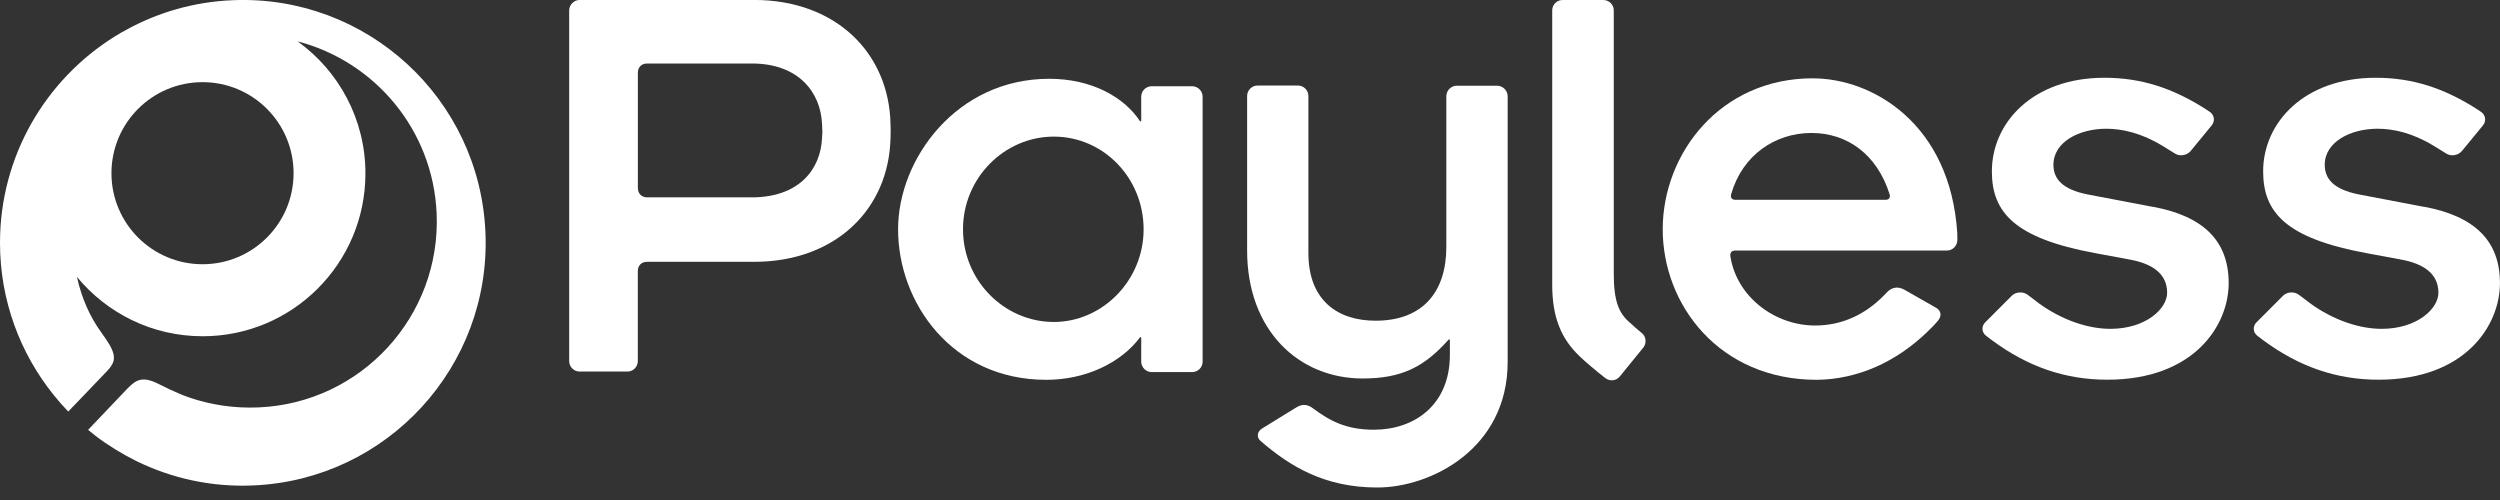 <svg width="160" height="32" viewBox="0 0 160 32" fill="none" xmlns="http://www.w3.org/2000/svg">
<rect x="0" y="0" width="160" height="32" fill="#333333" stroke="none"/>
<g clip-path="url(#clip0_3000_4520)">
<path d="M155.148 13.24L151.169 12.482C149.653 12.218 148.783 11.649 148.783 10.55C148.783 9.071 150.448 8.239 152.157 8.239C153.145 8.239 154.38 8.489 155.767 9.338C155.892 9.413 156.569 9.833 156.569 9.833C156.88 10.025 157.33 9.944 157.564 9.663L158.914 8.019C159.141 7.738 159.076 7.342 158.772 7.149C158.772 7.149 158.724 7.109 158.64 7.058C156.407 5.606 154.349 4.977 152.042 4.977C147.457 4.977 144.841 7.856 144.841 10.966C144.841 13.582 146.283 15.246 151.436 16.197L153.673 16.613C155.114 16.877 156.058 17.52 156.058 18.735C156.058 19.76 154.695 21.046 152.421 21.046C150.77 21.046 148.959 20.301 147.579 19.205L147.125 18.863C146.834 18.643 146.371 18.671 146.114 18.928L144.412 20.633C144.155 20.89 144.192 21.286 144.483 21.499C144.483 21.499 144.848 21.777 144.858 21.783C147.102 23.441 149.487 24.301 152.228 24.301C157.797 24.301 159.997 20.812 159.997 18.122C159.997 15.432 158.403 13.839 155.145 13.233L155.148 13.24Z" fill="white"/>
<path d="M137.787 13.24L133.808 12.482C132.292 12.218 131.419 11.649 131.419 10.55C131.419 9.071 133.087 8.239 134.792 8.239C135.78 8.239 137.015 8.489 138.406 9.338C138.531 9.413 139.208 9.833 139.208 9.833C139.519 10.025 139.969 9.944 140.203 9.663L141.553 8.019C141.779 7.738 141.715 7.342 141.411 7.149C141.411 7.149 141.363 7.109 141.279 7.058C139.045 5.606 136.988 4.977 134.681 4.977C130.092 4.977 127.48 7.856 127.48 10.966C127.48 13.582 128.922 15.246 134.075 16.197L136.311 16.613C137.753 16.877 138.697 17.52 138.697 18.735C138.697 19.76 137.333 21.046 135.06 21.046C133.408 21.046 131.598 20.301 130.218 19.205L129.764 18.863C129.477 18.643 129.01 18.671 128.753 18.928L127.051 20.633C126.793 20.89 126.827 21.286 127.122 21.499C127.122 21.499 127.487 21.777 127.497 21.783C129.741 23.441 132.126 24.301 134.867 24.301C140.436 24.301 142.635 20.812 142.635 18.122C142.635 15.432 141.042 13.839 137.783 13.233L137.787 13.24Z" fill="white"/>
<path d="M116.03 5.011C110.078 5.011 106.414 9.84 106.414 14.675C106.414 19.51 110.035 24.308 116.281 24.308C118.893 24.277 121.336 23.168 123.308 21.276C123.339 21.246 123.576 21.012 123.731 20.86C123.88 20.711 124.049 20.498 124.049 20.498C124.283 20.197 124.229 19.882 123.907 19.696L121.88 18.542C121.444 18.295 121.062 18.414 120.801 18.671C120.801 18.671 120.588 18.891 120.557 18.921C119.346 20.153 117.854 20.833 116.169 20.833C113.601 20.833 111.168 19.019 110.748 16.431C110.728 16.299 110.738 16.218 110.799 16.133C110.887 16.015 111.09 16.035 111.09 16.035H124.604C124.966 16.035 125.267 15.73 125.271 15.365C125.271 15.365 125.274 15.064 125.267 14.942C124.828 7.908 119.83 5.015 116.034 5.015L116.03 5.011ZM120.923 12.665C120.862 12.793 120.693 12.787 120.693 12.787H111.077C111.077 12.787 110.904 12.8 110.819 12.689C110.752 12.597 110.782 12.465 110.799 12.411C111.517 9.924 113.611 8.51 115.932 8.51C118.253 8.51 120.124 9.911 120.916 12.377C120.96 12.509 120.974 12.567 120.923 12.665Z" fill="white"/>
<path d="M105.071 21.313C104.78 21.08 104.57 20.884 104.364 20.694C103.592 20.068 103.281 19.256 103.281 17.507V0.663C103.281 0.301 102.98 0 102.614 0H100.005C99.64 0 99.342 0.298 99.342 0.663V18.221C99.342 20.308 99.914 21.672 101.088 22.795C101.183 22.887 101.383 23.069 101.383 23.069C101.674 23.32 101.961 23.573 102.3 23.848C102.503 24.01 102.739 24.196 102.739 24.196C103.024 24.426 103.45 24.372 103.673 24.088L105.172 22.244C105.399 21.956 105.352 21.533 105.071 21.31V21.313Z" fill="white"/>
<path d="M95.806 5.485H93.249C92.873 5.481 92.565 5.786 92.565 6.161V15.812C92.565 18.64 91.093 20.525 88.038 20.525C85.622 20.525 83.737 19.242 83.737 16.187V6.138C83.737 5.776 83.436 5.475 83.074 5.475H80.479C80.113 5.475 79.816 5.783 79.816 6.145V16.035C79.816 21.164 83.135 24.223 87.209 24.223C89.736 24.223 91.171 23.465 92.717 21.729H92.792V22.711C92.792 25.918 90.528 27.502 87.926 27.502C86.156 27.502 85.114 26.94 84.038 26.138C83.565 25.783 83.22 25.912 82.901 26.114C82.787 26.189 81.186 27.17 80.773 27.424C80.445 27.627 80.408 27.992 80.682 28.226C82.57 29.857 84.786 31.203 88.153 31.2C91.547 31.2 96.49 28.747 96.49 23.164V6.165C96.49 5.793 96.182 5.485 95.806 5.485Z" fill="white"/>
<path d="M76.3 5.519H73.705C73.339 5.519 73.038 5.823 73.038 6.185V7.762H72.964C71.945 6.212 69.868 5.042 67.147 5.042C61.216 5.042 57.477 10.178 57.477 14.675C57.477 19.395 60.952 24.308 66.958 24.308C69.452 24.308 71.719 23.249 72.964 21.587H73.038V23.144C73.038 23.506 73.343 23.814 73.701 23.814H76.297C76.662 23.817 76.967 23.516 76.967 23.151V6.185C76.967 5.823 76.665 5.519 76.3 5.519ZM67.448 20.606C64.275 20.606 61.632 17.96 61.632 14.675C61.632 11.389 64.275 8.743 67.448 8.743C70.622 8.743 73.191 11.389 73.191 14.675C73.191 17.96 70.544 20.606 67.448 20.606Z" fill="white"/>
<path d="M48.267 -3.4375e-05H37.071C36.742 -3.4375e-05 36.428 0.308 36.428 0.663V23.113C36.428 23.479 36.732 23.78 37.098 23.78H40.16C40.525 23.78 40.82 23.475 40.82 23.11V17.354C40.82 16.989 41.053 16.756 41.415 16.756H48.264C53.484 16.756 56.895 13.375 56.993 8.824C56.993 8.824 57.003 8.591 57.003 8.374C57.003 8.158 56.993 7.938 56.993 7.938C56.898 3.384 53.488 -0.003 48.264 -0.003L48.267 -3.4375e-05ZM52.611 8.831C52.52 10.861 51.116 12.631 48.115 12.631H41.415C41.063 12.631 40.823 12.387 40.823 12.032V4.656C40.823 4.294 41.06 4.064 41.422 4.064H48.115C51.119 4.064 52.523 5.911 52.611 7.945C52.611 7.945 52.625 8.354 52.632 8.432C52.625 8.564 52.611 8.831 52.611 8.831Z" fill="white"/>
<path d="M14.878 0.014C12.428 0.115 10.134 0.788 8.117 1.888C8.148 1.871 8.182 1.858 8.212 1.841C7.911 1.996 7.613 2.162 7.329 2.345C2.934 5.089 0 9.972 0 15.541C0 19.222 1.286 22.606 3.424 25.265C3.752 25.675 4.02 25.976 4.368 26.338C4.368 26.338 6.581 24.041 6.848 23.75C7.261 23.303 7.518 22.927 7.001 22.051C6.855 21.807 6.652 21.506 6.486 21.283C5.722 20.227 5.221 19.053 4.923 17.72C6.835 20.038 9.728 21.52 12.969 21.52C18.721 21.52 23.387 16.857 23.387 11.102C23.387 7.62 21.675 4.538 19.046 2.646C23.98 3.932 27.715 8.307 27.945 13.663C28.226 20.237 23.123 25.793 16.549 26.074C15.003 26.142 13.501 25.915 12.113 25.441C11.68 25.293 11.139 25.052 10.831 24.907C10.526 24.758 9.971 24.477 9.782 24.409C9.491 24.308 9.044 24.162 8.588 24.484C8.385 24.626 8.117 24.907 8.117 24.907L5.64 27.509C5.762 27.607 5.986 27.796 6.111 27.891C6.903 28.5 7.847 29.072 8.716 29.502C10.97 30.608 13.521 31.187 16.207 31.068C24.781 30.7 31.437 23.452 31.068 14.874C30.703 6.3 23.455 -0.355 14.878 0.014ZM9.863 1.161C9.806 1.178 9.745 1.201 9.687 1.222C9.745 1.201 9.802 1.181 9.863 1.161ZM12.956 0.684C12.722 0.684 12.492 0.694 12.262 0.711C12.492 0.694 12.722 0.687 12.956 0.684ZM11.998 0.734C11.853 0.748 11.711 0.761 11.569 0.782C11.711 0.761 11.856 0.748 11.998 0.734ZM10.543 0.975C10.448 0.998 10.354 1.022 10.262 1.049C10.357 1.022 10.448 0.998 10.543 0.975ZM12.963 16.911C9.741 16.911 7.133 14.303 7.133 11.085C7.133 7.867 9.741 5.258 12.963 5.258C16.184 5.258 18.789 7.867 18.789 11.085C18.789 14.303 16.18 16.911 12.963 16.911ZM13.751 0.711C13.791 0.711 13.832 0.717 13.869 0.721C13.829 0.721 13.788 0.714 13.751 0.711Z" fill="white"/>
</g>
<defs>
<clipPath id="clip0_3000_4520">
<rect width="160" height="31.203" fill="white"/>
</clipPath>
</defs>
</svg>
